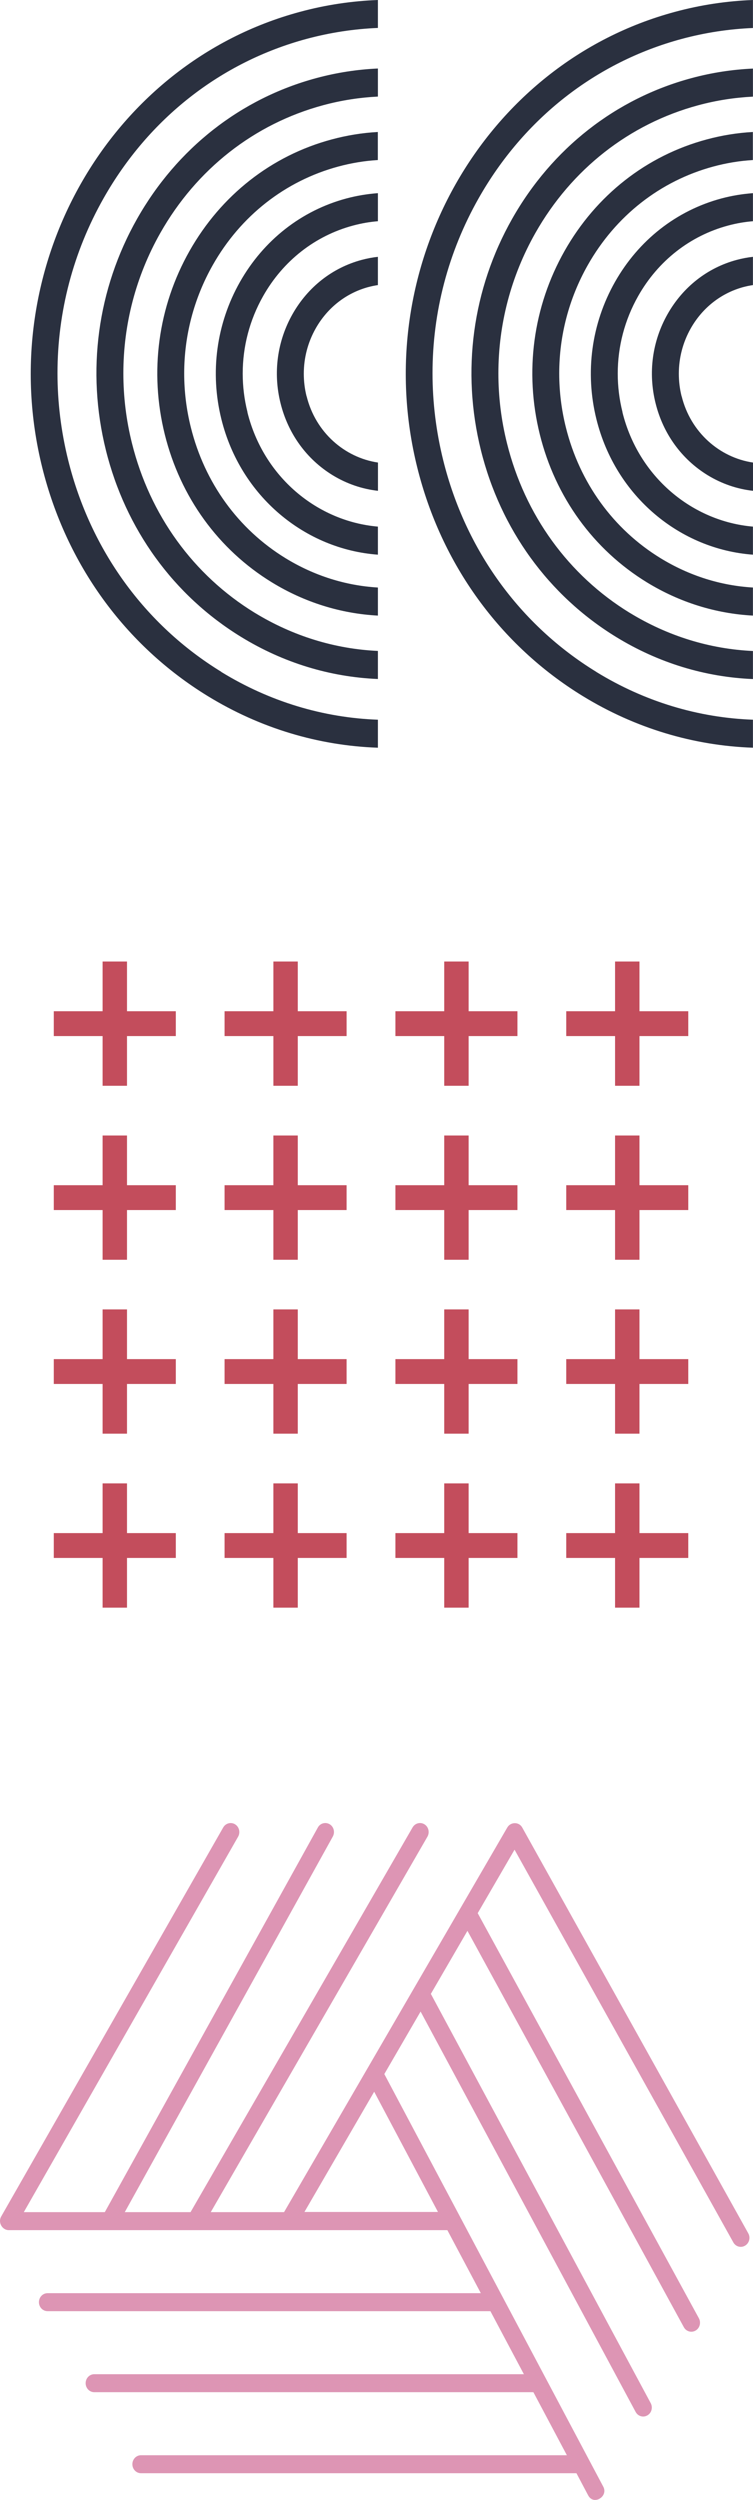 <svg width="98" height="325" viewBox="0 0 98 325" fill="none" xmlns="http://www.w3.org/2000/svg">
<path d="M16.529 125H13.353V131.462H7V134.693H13.353V141.155H16.529V134.693H22.882V131.462H16.529V125Z" fill="#C34D5C"/>
<path d="M38.756 125H35.58V131.462H29.227V134.693H35.58V141.155H38.756V134.693H45.109V131.462H38.756V125Z" fill="#C34D5C"/>
<path d="M60.99 125H57.814V131.462H51.461V134.693H57.814V141.155H60.99V134.693H67.343V131.462H60.99V125Z" fill="#C34D5C"/>
<path d="M83.225 125H80.048V131.462H73.695V134.693H80.048V141.155H83.225V134.693H89.577V131.462H83.225V125Z" fill="#C34D5C"/>
<path d="M16.529 147.618H13.353V154.08H7V157.311H13.353V163.773H16.529V157.311H22.882V154.08H16.529V147.618Z" fill="#C34D5C"/>
<path d="M38.756 147.618H35.579V154.08H29.227V157.311H35.579V163.773H38.756V157.311H45.108V154.08H38.756V147.618Z" fill="#C34D5C"/>
<path d="M60.99 147.618H57.814V154.08H51.461V157.311H57.814V163.773H60.99V157.311H67.343V154.08H60.99V147.618Z" fill="#C34D5C"/>
<path d="M83.225 147.618H80.048V154.08H73.695V157.311H80.048V163.773H83.225V157.311H89.577V154.08H83.225V147.618Z" fill="#C34D5C"/>
<path d="M16.529 170.227H13.353V176.689H7V179.92H13.353V186.382H16.529V179.92H22.882V176.689H16.529V170.227Z" fill="#C34D5C"/>
<path d="M38.756 170.227H35.579V176.689H29.227V179.92H35.579V186.382H38.756V179.92H45.108V176.689H38.756V170.227Z" fill="#C34D5C"/>
<path d="M60.99 170.227H57.814V176.689H51.461V179.92H57.814V186.382H60.99V179.92H67.343V176.689H60.99V170.227Z" fill="#C34D5C"/>
<path d="M83.225 170.227H80.048V176.689H73.695V179.92H80.048V186.382H83.225V179.92H89.577V176.689H83.225V170.227Z" fill="#C34D5C"/>
<path d="M16.529 192.844H13.353V199.307H7V202.538H13.353V209H16.529V202.538H22.882V199.307H16.529V192.844Z" fill="#C34D5C"/>
<path d="M38.756 192.844H35.579V199.307H29.227V202.538H35.579V209H38.756V202.538H45.108V199.307H38.756V192.844Z" fill="#C34D5C"/>
<path d="M60.99 192.845H57.814V199.307H51.461V202.538H57.814V209H60.99V202.538H67.343V199.307H60.99V192.845Z" fill="#C34D5C"/>
<path d="M83.225 192.845H80.048V199.307H73.695V202.538H80.048V209H83.225V202.538H89.577V199.307H83.225V192.845Z" fill="#C34D5C"/>
<path d="M77.54 324.996C77.167 325.03 76.795 324.861 76.552 324.415L75.022 321.527H18.352C17.729 321.527 17.227 321.005 17.227 320.356C17.227 319.708 17.729 319.186 18.352 319.186H73.775L69.419 310.993H12.272C11.648 310.993 11.146 310.471 11.146 309.823C11.146 309.174 11.648 308.652 12.272 308.652H68.18L63.824 300.459H6.191C5.568 300.459 5.066 299.937 5.066 299.289C5.066 298.641 5.568 298.119 6.191 298.119H62.577L58.221 289.926H1.139C0.281 289.926 -0.294 288.915 0.159 288.141L29.048 237.577C29.364 237.022 30.06 236.836 30.595 237.165C31.129 237.493 31.307 238.217 30.991 238.773L3.098 287.585H13.64L41.364 237.586C41.671 237.022 42.359 236.836 42.902 237.156C43.444 237.476 43.623 238.192 43.315 238.756L16.239 287.585H24.798L53.695 237.569C54.019 237.013 54.707 236.836 55.241 237.165C55.776 237.493 55.946 238.217 55.63 238.773L27.429 287.585H36.967C36.967 287.585 65.978 237.653 66.018 237.586C66.455 236.828 67.565 236.819 67.978 237.603L97.385 290.338C97.701 290.894 97.514 291.618 96.972 291.938C96.438 292.267 95.741 292.073 95.434 291.509L66.966 240.465L62.172 248.717L90.956 301.377C91.264 301.941 91.078 302.657 90.535 302.977C89.993 303.297 89.304 303.103 88.997 302.539L60.836 251.016L56.075 259.209L84.689 312.416C84.989 312.98 84.803 313.696 84.252 314.007C83.71 314.327 83.021 314.117 82.722 313.553L54.739 261.508L50.019 269.633C50.019 269.633 78.463 323.185 78.52 323.287C78.965 324.129 78.26 324.937 77.532 324.996H77.54ZM39.615 287.56H56.998L48.699 271.932L39.623 287.56H39.615Z" fill="#DD95B4"/>
<path d="M32.21 53.583C31.793 51.924 31.588 50.24 31.588 48.564C31.588 45.051 32.488 41.597 34.247 38.492C36.84 33.907 41.003 30.649 45.952 29.322C47.032 29.033 48.111 28.846 49.183 28.761V25.111C47.817 25.213 46.443 25.435 45.077 25.8C39.22 27.374 34.304 31.228 31.228 36.655C28.161 42.074 27.302 48.419 28.815 54.51C31.318 64.565 39.727 71.421 49.183 72.11V68.461C41.289 67.78 34.296 62.013 32.202 53.6L32.21 53.583Z" fill="#2A303F"/>
<path d="M37.166 72.57C31.007 68.801 26.631 62.753 24.84 55.565C24.259 53.243 23.972 50.886 23.972 48.547C23.972 43.647 25.232 38.807 27.686 34.469C31.31 28.063 37.126 23.512 44.038 21.649C45.739 21.19 47.457 20.909 49.174 20.807V17.158C47.162 17.268 45.15 17.591 43.162 18.128C35.334 20.229 28.766 25.384 24.668 32.623C20.57 39.862 19.424 48.334 21.445 56.475C23.465 64.616 28.422 71.447 35.383 75.709C39.653 78.32 44.365 79.775 49.183 80.03V76.38C44.995 76.134 40.888 74.849 37.166 72.57Z" fill="#2A303F"/>
<path d="M33.151 79.664C25.167 74.773 19.498 66.947 17.175 57.623C16.423 54.612 16.055 51.567 16.055 48.53C16.055 42.176 17.683 35.906 20.864 30.292C25.568 21.989 33.093 16.094 42.058 13.679C44.414 13.041 46.803 12.675 49.183 12.556V8.906C46.516 9.025 43.833 9.434 41.183 10.148C31.31 12.802 23.024 19.301 17.846 28.438C12.668 37.574 11.229 48.258 13.781 58.525C16.333 68.793 22.582 77.41 31.367 82.794C36.872 86.172 42.966 88.017 49.183 88.273V84.623C43.588 84.368 38.108 82.692 33.142 79.656L33.151 79.664Z" fill="#2A303F"/>
<path d="M28.799 87.337C18.844 81.238 11.777 71.481 8.881 59.852C7.948 56.101 7.482 52.298 7.482 48.513C7.482 40.585 9.511 32.776 13.486 25.766C19.351 15.414 28.733 8.064 39.915 5.053C42.983 4.228 46.091 3.76 49.183 3.632V0C45.796 0.128 42.402 0.629 39.04 1.54C14.091 8.251 -0.959 34.817 5.494 60.771C8.619 73.344 16.267 83.892 27.024 90.484C33.87 94.678 41.461 96.941 49.183 97.205V93.564C42.075 93.309 35.097 91.216 28.799 87.354V87.337Z" fill="#2A303F"/>
<path d="M39.898 51.516C39.653 50.546 39.538 49.559 39.538 48.581C39.538 46.531 40.062 44.506 41.093 42.686C42.614 40.006 45.044 38.101 47.939 37.318C48.356 37.208 48.765 37.123 49.182 37.063V33.388C48.471 33.465 47.767 33.601 47.064 33.788C43.26 34.809 40.07 37.31 38.074 40.831C36.078 44.353 35.522 48.47 36.512 52.426C37.494 56.381 39.898 59.699 43.285 61.775C45.125 62.898 47.129 63.578 49.191 63.808V60.133C44.839 59.486 41.068 56.203 39.907 51.516H39.898Z" fill="#2A303F"/>
<path d="M81.018 53.583C80.601 51.924 80.397 50.24 80.397 48.564C80.397 45.051 81.297 41.597 83.055 38.492C85.648 33.907 89.812 30.649 94.761 29.322C95.84 29.033 96.92 28.846 97.992 28.761V25.111C96.626 25.213 95.251 25.435 93.885 25.8C88.029 27.374 83.112 31.228 80.037 36.655C76.969 42.074 76.111 48.419 77.624 54.51C80.127 64.565 88.536 71.421 97.992 72.11V68.461C90.098 67.78 83.104 62.013 81.01 53.6L81.018 53.583Z" fill="#2A303F"/>
<path d="M85.975 72.57C79.816 68.801 75.439 62.753 73.648 55.565C73.067 53.243 72.781 50.886 72.781 48.547C72.781 43.647 74.041 38.807 76.495 34.469C80.118 28.063 85.934 23.512 92.846 21.649C94.547 21.19 96.265 20.909 97.983 20.807V17.158C95.971 17.268 93.959 17.591 91.971 18.128C84.143 20.229 77.574 25.384 73.476 32.623C69.378 39.862 68.233 48.334 70.254 56.475C72.274 64.616 77.231 71.447 84.192 75.709C88.462 78.32 93.173 79.775 97.991 80.03V76.38C93.803 76.134 89.697 74.849 85.975 72.57Z" fill="#2A303F"/>
<path d="M81.959 79.673C73.976 74.781 68.307 66.955 65.984 57.632C65.231 54.621 64.863 51.575 64.863 48.539C64.863 42.184 66.491 35.915 69.673 30.3C74.376 21.998 81.902 16.103 90.867 13.687C93.223 13.049 95.611 12.683 97.992 12.564V8.915C95.325 9.034 92.642 9.442 89.992 10.157C80.119 12.811 71.832 19.31 66.655 28.446C61.477 37.582 60.037 48.266 62.589 58.534C65.141 68.801 71.391 77.418 80.176 82.803C85.681 86.18 91.775 88.026 97.992 88.281V84.632C92.397 84.377 86.916 82.701 81.951 79.664L81.959 79.673Z" fill="#2A303F"/>
<path d="M77.607 87.346C67.653 81.246 60.585 71.489 57.69 59.861C56.757 56.109 56.291 52.307 56.291 48.522C56.291 40.593 58.319 32.784 62.295 25.775C68.16 15.422 77.542 8.073 88.724 5.061C91.791 4.236 94.9 3.768 97.992 3.641V0C94.605 0.128 91.21 0.629 87.849 1.54C62.9 8.251 47.849 34.817 54.303 60.771C57.428 73.344 65.076 83.892 75.832 90.484C82.679 94.678 90.27 96.941 97.992 97.205V93.564C90.883 93.309 83.906 91.216 77.607 87.354V87.346Z" fill="#2A303F"/>
<path d="M88.707 51.516C88.462 50.546 88.347 49.559 88.347 48.581C88.347 46.531 88.871 44.506 89.901 42.686C91.423 40.006 93.852 38.101 96.748 37.318C97.165 37.208 97.574 37.123 97.991 37.063V33.388C97.28 33.465 96.576 33.601 95.873 33.788C92.069 34.809 88.879 37.31 86.883 40.832C84.887 44.353 84.331 48.471 85.321 52.426C86.302 56.382 88.707 59.699 92.094 61.775C93.934 62.898 95.938 63.578 97.999 63.808V60.133C93.648 59.486 89.877 56.203 88.716 51.516H88.707Z" fill="#2A303F"/>
</svg>
